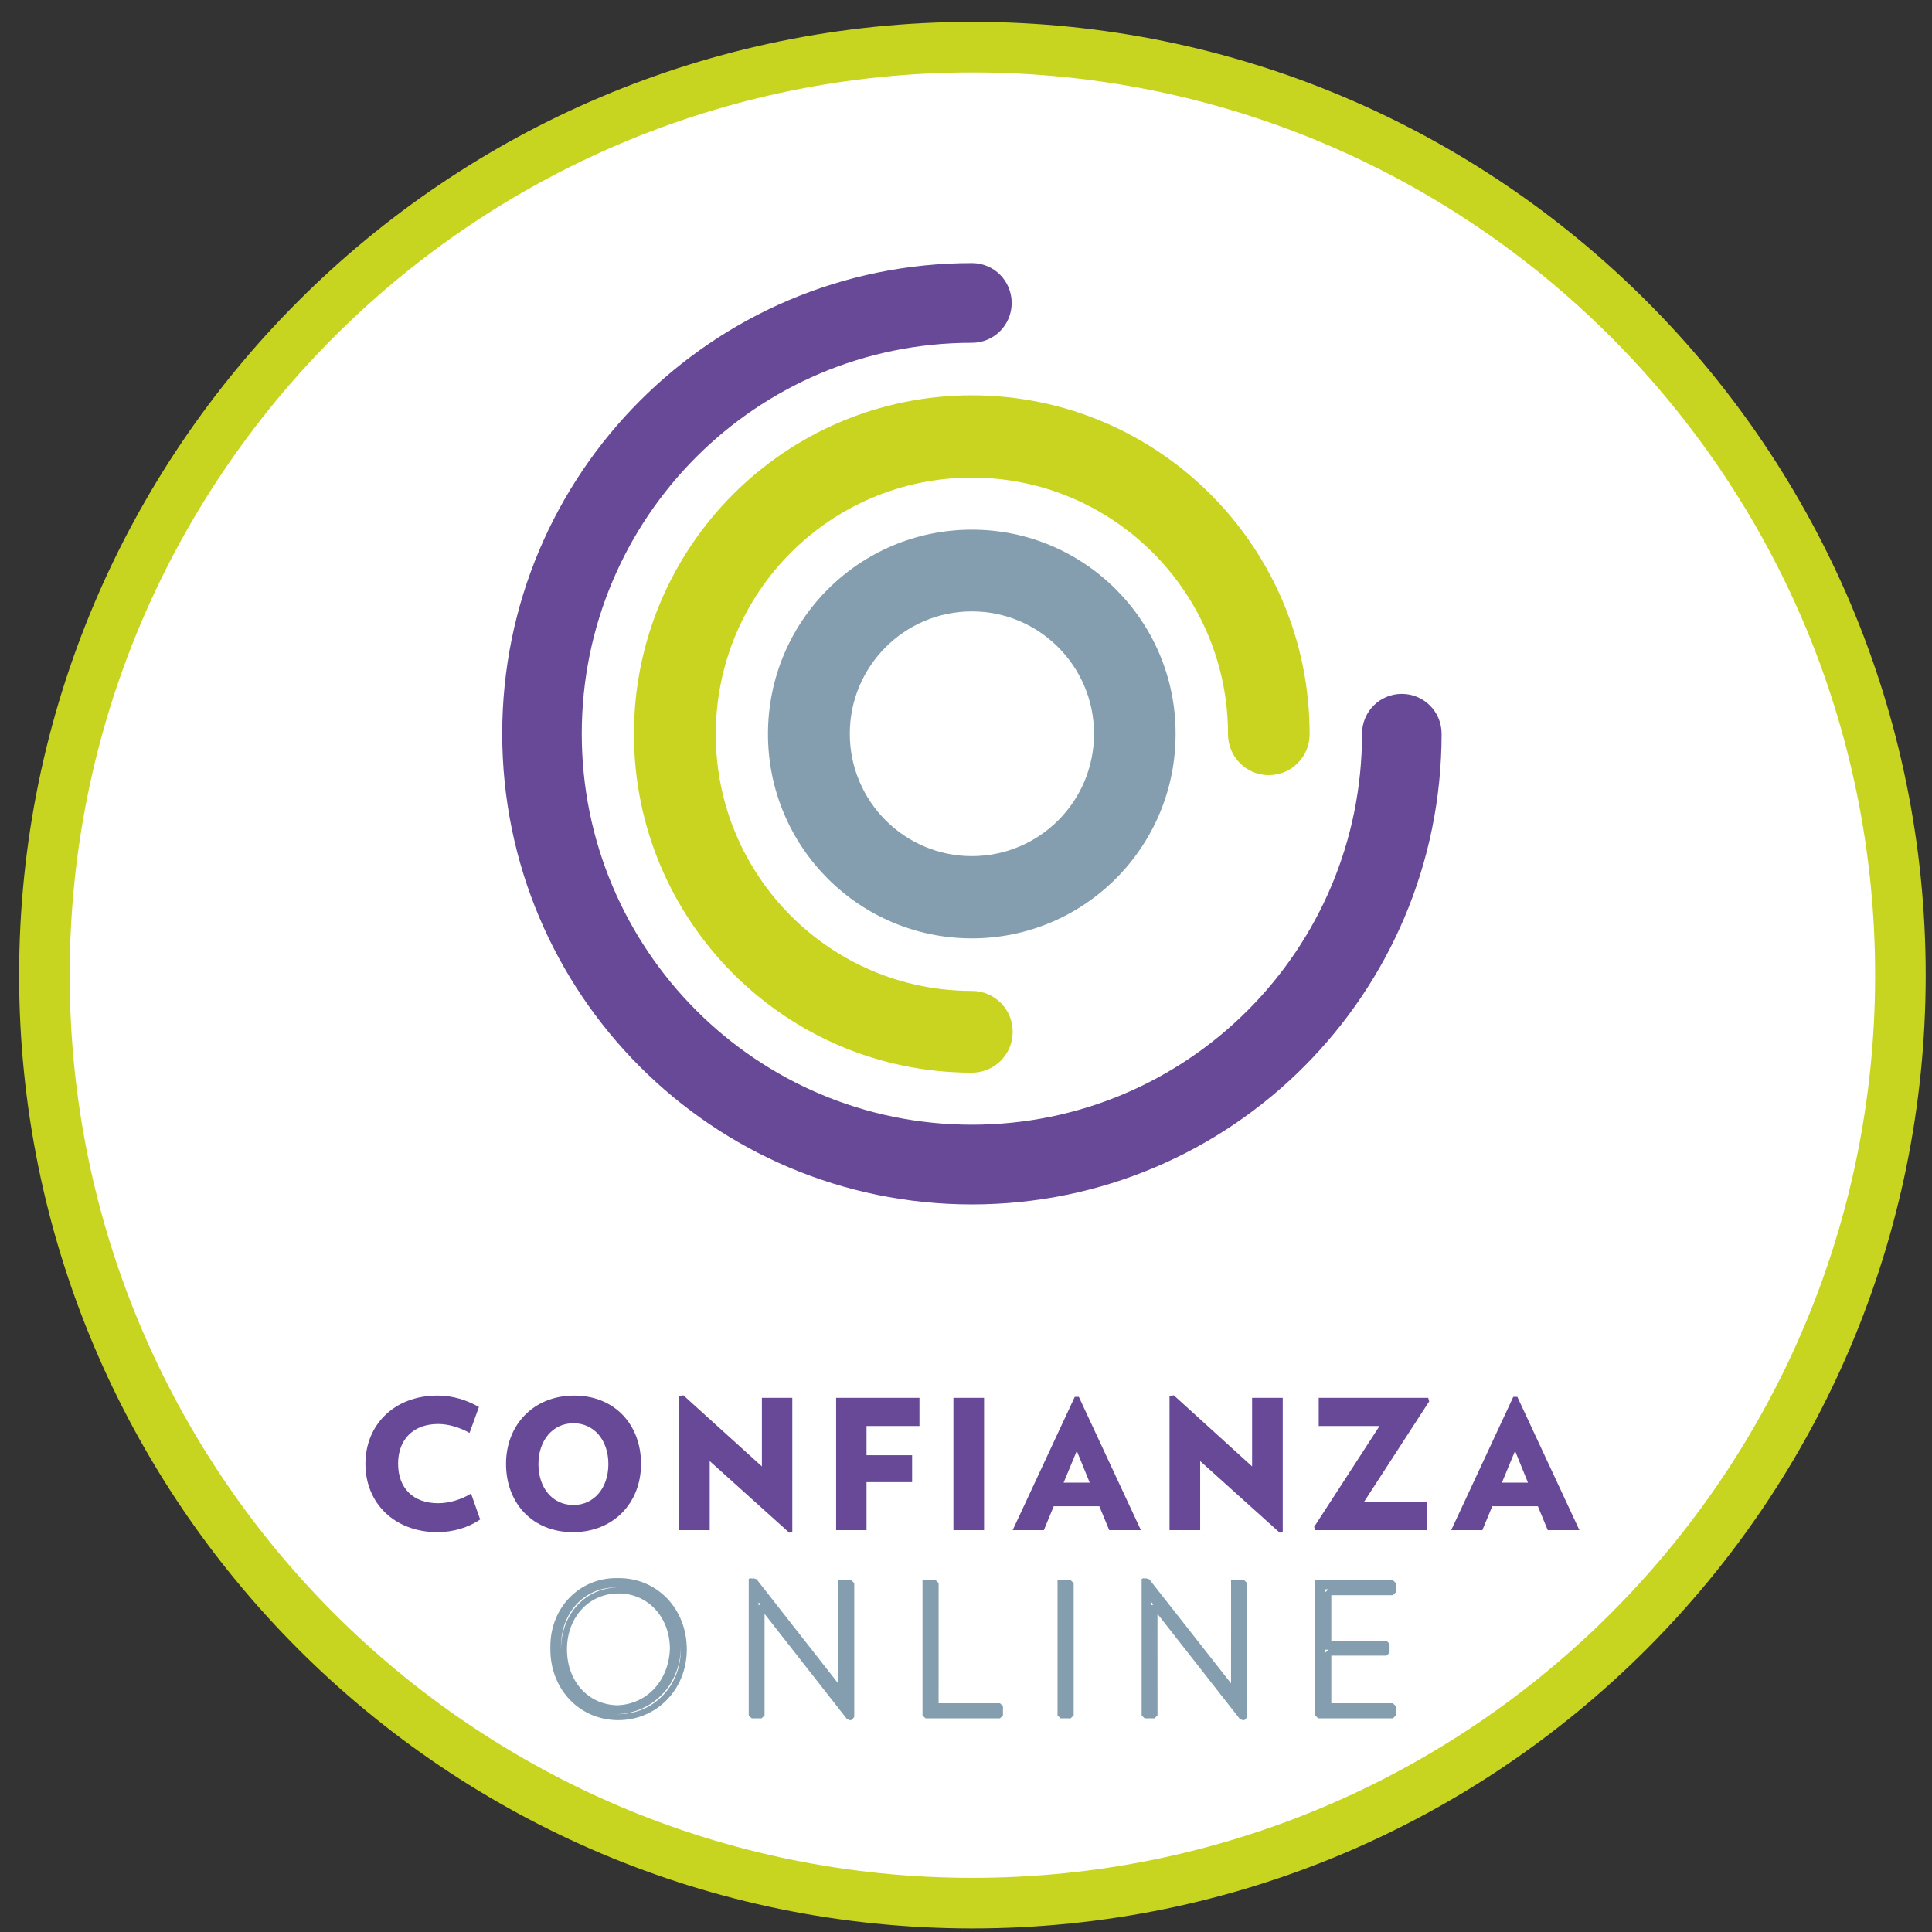 <svg width="76" height="76" viewBox="0 0 76 76" fill="none" xmlns="http://www.w3.org/2000/svg">
<rect x="0" y="0" width="76" height="76" fill="#333333" stroke="none"/>
<path d="M38.252 0.86C17.542 0.86 0.752 17.649 0.752 38.36C0.752 59.07 17.542 75.86 38.252 75.86C58.963 75.86 75.752 59.07 75.752 38.36C75.752 17.649 58.963 0.86 38.252 0.86Z" fill="#C8D520"/>
<path d="M38.252 2.849C57.864 2.849 73.763 18.748 73.763 38.36C73.763 57.971 57.864 73.87 38.252 73.87C18.641 73.87 2.742 57.971 2.742 38.36C2.742 18.748 18.641 2.849 38.252 2.849Z" fill="white"/>
<path fill-rule="evenodd" clip-rule="evenodd" d="M30.21 28.874C30.21 24.43 33.798 20.835 38.232 20.835C42.657 20.835 46.255 24.43 46.245 28.874C46.245 33.318 42.657 36.913 38.232 36.913C33.798 36.913 30.21 33.318 30.21 28.874ZM33.429 28.864C33.429 31.52 35.581 33.678 38.232 33.678C40.883 33.678 43.036 31.53 43.036 28.864C43.036 26.208 40.883 24.051 38.232 24.051C35.581 24.051 33.429 26.208 33.429 28.864Z" fill="#849EAF"/>
<path d="M38.232 10.349C28.028 10.349 19.756 18.638 19.756 28.864C19.756 39.09 28.028 47.379 38.232 47.379C48.437 47.379 56.709 39.09 56.709 28.864C56.709 27.995 56.011 27.296 55.144 27.296C54.277 27.296 53.579 27.995 53.579 28.864C53.579 37.362 46.713 44.243 38.232 44.243C29.752 44.243 22.885 37.352 22.885 28.864C22.885 20.366 29.752 13.485 38.232 13.485C39.099 13.485 39.797 12.786 39.797 11.917C39.797 11.048 39.099 10.349 38.232 10.349" fill="#674997"/>
<path d="M38.232 15.552C30.888 15.552 24.938 21.514 24.938 28.874C24.938 36.224 30.888 42.196 38.232 42.196V42.196C39.119 42.196 39.837 41.477 39.837 40.588C39.837 39.699 39.119 38.98 38.232 38.98C32.662 38.98 28.157 34.456 28.157 28.884C28.157 23.302 32.662 18.788 38.232 18.788C43.793 18.788 48.307 23.312 48.307 28.884V28.884C48.307 29.773 49.025 30.492 49.912 30.492C50.799 30.492 51.517 29.773 51.517 28.884V28.884C51.526 21.514 45.567 15.552 38.232 15.552" fill="#C8D41F"/>
<path fill-rule="evenodd" clip-rule="evenodd" d="M27.918 57.475L31.047 60.291L31.167 60.271V54.988H29.971V57.685L26.882 54.888L26.722 54.918V60.191H27.918V57.475ZM17.215 60.271C15.521 60.271 14.375 59.133 14.375 57.585C14.375 56.037 15.521 54.898 17.215 54.898C17.813 54.898 18.371 55.078 18.84 55.348L18.471 56.367C18.092 56.157 17.654 56.017 17.235 56.017C16.268 56.017 15.66 56.616 15.66 57.575C15.66 58.544 16.258 59.133 17.235 59.133C17.663 59.133 18.142 58.993 18.53 58.753L18.889 59.772C18.431 60.091 17.813 60.271 17.215 60.271ZM19.906 57.585C19.906 59.113 20.932 60.271 22.537 60.271C24.131 60.271 25.217 59.123 25.217 57.585C25.217 56.057 24.191 54.899 22.586 54.899C20.982 54.899 19.906 56.057 19.906 57.585ZM21.181 57.595C21.181 56.666 21.739 55.987 22.557 55.987C23.374 55.987 23.932 56.656 23.932 57.595C23.932 58.524 23.374 59.203 22.557 59.203C21.729 59.203 21.181 58.524 21.181 57.595ZM34.087 56.097V57.245H35.88V58.304H34.087V60.191H32.891V54.988H36.169V56.097H34.087ZM38.711 54.988H37.505V60.191H38.711V54.988ZM43.245 59.252L43.634 60.191H44.88L42.438 54.948H42.279L39.837 60.191H41.063L41.451 59.252H43.245ZM41.84 58.324L42.358 57.075L42.867 58.324H41.84ZM47.212 57.475L50.341 60.291L50.46 60.271V54.988H49.254V57.685L46.175 54.888L46.006 54.918V60.191H47.212V57.475ZM53.649 59.093H56.131V60.191H51.726L51.696 60.062L54.267 56.097H51.875V54.988H56.181L56.22 55.128L53.649 59.093ZM60.884 60.191L60.496 59.252H58.702L58.313 60.191H57.087L59.529 54.948H59.688L62.13 60.191H60.884ZM59.599 57.075L59.081 58.324H60.107L59.599 57.075Z" fill="#674997"/>
<path fill-rule="evenodd" clip-rule="evenodd" d="M24.348 62.079C25.855 62.079 27.017 63.287 27.017 64.882C27.017 66.462 25.831 67.666 24.319 67.666C22.811 67.666 21.65 66.467 21.65 64.882C21.65 64.862 21.65 64.843 21.65 64.823C21.65 64.804 21.65 64.784 21.65 64.765C21.65 63.227 22.806 62.079 24.231 62.079C24.25 62.079 24.27 62.079 24.289 62.079C24.309 62.079 24.328 62.079 24.348 62.079ZM24.26 67.431C25.64 67.4 26.752 66.311 26.782 64.825C26.782 64.844 26.782 64.863 26.782 64.882C26.782 66.333 25.701 67.431 24.319 67.431C24.299 67.431 24.28 67.431 24.26 67.431ZM29.572 62.103L29.636 62.084L29.763 62.124L32.971 66.22L32.971 62.276V62.158H33.369V62.159H33.487L33.604 62.276V67.539L33.519 67.651L33.45 67.671L33.324 67.631L30.076 63.485L30.076 67.479L29.959 67.596H29.57L29.453 67.479V67.361V62.226V62.109L29.552 62.079L29.572 62.103ZM29.841 63.278L29.841 63.145L29.914 63.12L29.841 63.027V63.278ZM45.079 62.085L45.02 62.105L44.999 62.079L44.909 62.109V62.226V67.361V67.479L45.027 67.596H45.416L45.533 67.479L45.532 63.485L48.781 67.631L48.906 67.671L48.976 67.651L49.061 67.539V62.276L48.943 62.159H48.826V62.158H48.427V62.276L48.426 66.22L45.209 62.124L45.079 62.085ZM45.298 63.145L45.298 63.741V63.027L45.37 63.12L45.298 63.145ZM48.826 67.308L48.826 67.308V62.393H48.826V67.308ZM24.269 62.449C23.017 62.48 22.095 63.489 22.069 64.823C22.069 64.804 22.068 64.784 22.068 64.765C22.068 63.457 22.965 62.448 24.211 62.448C24.23 62.448 24.25 62.448 24.269 62.449ZM26.353 64.823C26.327 66.082 25.467 67.05 24.27 67.081C23.128 67.051 22.303 66.125 22.303 64.882C22.303 63.623 23.163 62.682 24.328 62.682C25.479 62.682 26.327 63.587 26.353 64.823ZM36.805 62.159H36.688H36.407H36.289V62.276V67.362V67.479L36.407 67.596H39.337L39.454 67.479V67.119L39.337 67.002H39.219L36.922 67.002L36.923 62.276L36.805 62.159ZM36.688 67.002V66.895L36.688 67.002H36.688ZM42.117 62.159H41.999H41.718H41.601V67.362L41.601 67.479L41.718 67.596H42.117L42.235 67.479V62.276L42.117 62.159ZM54.793 62.159H54.676H51.853H51.736V62.276V67.362V67.479L51.853 67.596H54.793L54.911 67.479V67.119L54.793 67.002H54.676L52.37 67.002V65.129L54.544 65.129L54.662 65.012V64.663L54.544 64.545H54.426L52.37 64.544V62.751L54.793 62.752L54.911 62.635V62.276L54.793 62.159ZM52.135 62.635L52.252 62.518L52.295 62.518H52.135V62.635ZM52.135 65.012V64.895H52.586L52.252 64.895L52.135 65.012Z" fill="#849EAF"/>
</svg>
